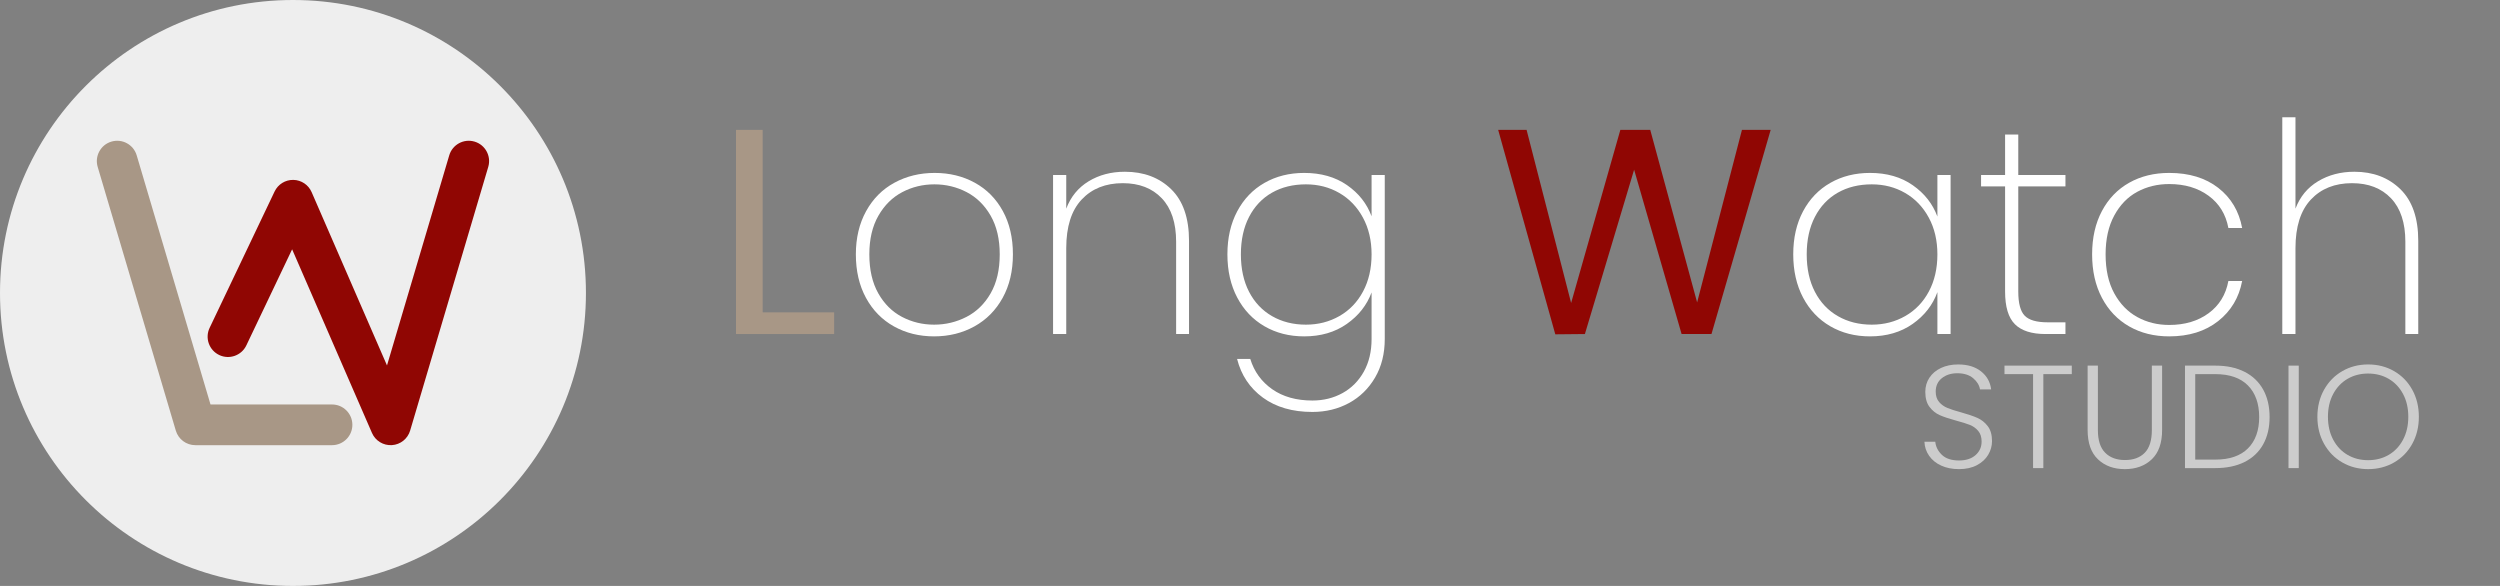 <?xml version="1.0" encoding="UTF-8" standalone="no"?>
<svg xmlns="http://www.w3.org/2000/svg" xmlns:xlink="http://www.w3.org/1999/xlink" xmlns:serif="http://www.serif.com/" width="100%" height="100%" viewBox="0 0 640 150" version="1.1" xml:space="preserve" style="fill-rule:evenodd;clip-rule:evenodd;stroke-linejoin:round;stroke-miterlimit:2;">
    <rect x="0" y="0" width="640" height="150" fill="#808080" stroke="none"/>
    <g transform="matrix(0.25,0,0,0.25,5.68434e-14,0)">
        <circle cx="300" cy="300" r="300" style="fill:rgb(238,238,238);"></circle>
        <g transform="matrix(1,0,0,1,0,5.019)">
            <path d="M100.025,165.879L180.025,435.918C182.646,444.764 190.773,450.833 200,450.833L340,450.833C351.498,450.833 360.833,441.498 360.833,430C360.833,418.502 351.498,409.167 340,409.167L215.556,409.167C198.78,352.539 139.975,154.044 139.975,154.044C136.709,143.019 125.107,136.72 114.082,139.986C103.058,143.252 96.759,154.855 100.025,165.879Z" style="fill:rgb(168,151,134);"></path>
        </g>
        <g transform="matrix(1,0,0,1,0,5.019)">
            <path d="M252.247,348.676L299.133,250.275C327.98,316.615 380.895,438.307 380.895,438.307C384.387,446.339 392.53,451.329 401.272,450.794C410.013,450.26 417.487,444.315 419.975,435.918L499.975,165.879C503.241,154.855 496.942,143.252 485.918,139.986C474.893,136.72 463.291,143.019 460.025,154.044L396.282,369.205C396.282,369.205 319.105,191.715 319.105,191.715C315.85,184.229 308.522,179.334 300.359,179.193C292.197,179.052 284.704,183.692 281.193,191.062L214.632,330.753C209.686,341.133 214.098,353.576 224.478,358.522C234.858,363.468 247.301,359.056 252.247,348.676Z" style="fill:rgb(144,6,3);"></path>
        </g>
    </g>
    <g transform="matrix(1.5,0,0,1.5,-815.528,-75)">
        <g transform="matrix(1.007,0,0,0.658,492.515,37.114)">
            <path d="M180.073,100.6L192.19,100.6L192.19,106.222L175.554,106.222L175.554,53.267L180.073,53.267L180.073,100.6Z" style="fill:rgb(168,151,134);fill-rule:nonzero;"></path>
        </g>
        <g transform="matrix(1.007,0,0,0.658,492.515,37.114)">
            <path d="M209.125,106.83C206.609,106.83 204.341,105.969 202.321,104.246C200.302,102.524 198.721,100.055 197.579,96.839C196.437,93.623 195.865,89.862 195.865,85.557C195.865,81.302 196.445,77.566 197.604,74.35C198.762,71.134 200.36,68.677 202.396,66.981C204.432,65.284 206.708,64.435 209.224,64.435C211.741,64.435 214.008,65.284 216.028,66.981C218.048,68.677 219.628,71.121 220.771,74.312C221.913,77.503 222.484,81.251 222.484,85.557C222.484,89.862 221.905,93.623 220.746,96.839C219.587,100.055 217.99,102.524 215.953,104.246C213.917,105.969 211.641,106.83 209.125,106.83ZM209.125,103.791C211.078,103.791 212.908,103.12 214.613,101.777C216.318,100.435 217.683,98.396 218.71,95.661C219.736,92.926 220.249,89.558 220.249,85.557C220.249,81.606 219.736,78.263 218.71,75.528C217.683,72.793 216.326,70.754 214.637,69.412C212.949,68.069 211.128,67.398 209.175,67.398C207.221,67.398 205.409,68.069 203.737,69.412C202.065,70.754 200.716,72.793 199.689,75.528C198.663,78.263 198.15,81.606 198.15,85.557C198.15,89.558 198.655,92.926 199.664,95.661C200.674,98.396 202.015,100.435 203.687,101.777C205.359,103.12 207.172,103.791 209.125,103.791Z" style="fill:white;fill-rule:nonzero;"></path>
        </g>
        <g transform="matrix(1.007,0,0,0.658,492.515,37.114)">
            <path d="M241.455,64.131C244.666,64.131 247.282,65.638 249.301,68.652C251.321,71.666 252.331,76.136 252.331,82.062L252.331,106.222L250.145,106.222L250.145,82.29C250.145,77.376 249.334,73.616 247.712,71.007C246.09,68.399 243.888,67.094 241.107,67.094C238.194,67.094 235.868,68.513 234.13,71.349C232.391,74.186 231.522,78.389 231.522,83.961L231.522,106.222L229.288,106.222L229.288,64.967L231.522,64.967L231.522,73.704C232.284,70.615 233.55,68.247 235.321,66.601C237.093,64.955 239.137,64.131 241.455,64.131Z" style="fill:white;fill-rule:nonzero;"></path>
        </g>
        <g transform="matrix(1.007,0,0,0.658,492.515,37.114)">
            <path d="M271.847,64.435C274.695,64.435 277.112,65.486 279.098,67.588C281.085,69.69 282.475,72.387 283.27,75.68L283.27,64.967L285.504,64.967L285.504,107.513C285.504,111.312 284.958,114.642 283.866,117.504C282.773,120.366 281.3,122.569 279.446,124.114C277.592,125.659 275.522,126.431 273.238,126.431C269.861,126.431 267.063,125.19 264.845,122.709C262.627,120.227 261.17,116.884 260.475,112.68L262.71,112.68C263.372,115.972 264.613,118.593 266.434,120.543C268.255,122.493 270.523,123.468 273.238,123.468C275.125,123.468 276.83,122.822 278.353,121.531C279.876,120.239 281.076,118.391 281.954,115.985C282.831,113.579 283.27,110.755 283.27,107.513L283.27,95.433C282.475,98.726 281.076,101.448 279.073,103.601C277.07,105.753 274.662,106.83 271.847,106.83C269.331,106.83 267.088,105.956 265.118,104.208C263.148,102.461 261.609,99.979 260.5,96.763C259.391,93.547 258.836,89.811 258.836,85.557C258.836,81.302 259.391,77.579 260.5,74.388C261.609,71.197 263.148,68.741 265.118,67.019C267.088,65.296 269.331,64.435 271.847,64.435ZM283.27,85.557C283.27,81.96 282.781,78.782 281.805,76.022C280.828,73.261 279.495,71.134 277.807,69.64C276.118,68.145 274.231,67.398 272.145,67.398C269.96,67.398 268.04,68.12 266.385,69.564C264.729,71.007 263.438,73.097 262.511,75.832C261.584,78.567 261.121,81.808 261.121,85.557C261.121,89.305 261.584,92.546 262.511,95.281C263.438,98.016 264.738,100.118 266.41,101.587C268.082,103.056 269.993,103.791 272.145,103.791C274.231,103.791 276.127,103.044 277.832,101.549C279.537,100.055 280.869,97.928 281.829,95.167C282.79,92.407 283.27,89.203 283.27,85.557Z" style="fill:white;fill-rule:nonzero;"></path>
        </g>
        <g transform="matrix(1.007,0,0,0.658,492.515,37.114)">
            <path d="M350.909,53.267L340.877,106.222L335.812,106.222L327.766,63.6L319.423,106.222L314.407,106.298L304.723,53.267L309.541,53.267L317.089,98.168L325.432,53.267L330.498,53.267L338.444,98.016L346.042,53.267L350.909,53.267Z" style="fill:rgb(144,6,3);fill-rule:nonzero;"></path>
        </g>
        <g transform="matrix(1.007,0,0,0.658,492.515,37.114)">
            <path d="M354.733,85.557C354.733,81.302 355.287,77.579 356.396,74.388C357.505,71.197 359.045,68.741 361.015,67.019C362.985,65.296 365.228,64.435 367.744,64.435C370.591,64.435 373.008,65.499 374.994,67.626C376.981,69.754 378.371,72.463 379.166,75.756L379.166,64.967L381.401,64.967L381.401,106.222L379.166,106.222L379.166,95.357C378.371,98.7 376.973,101.448 374.97,103.601C372.967,105.753 370.558,106.83 367.744,106.83C365.228,106.83 362.985,105.956 361.015,104.208C359.045,102.461 357.505,99.979 356.396,96.763C355.287,93.547 354.733,89.811 354.733,85.557ZM379.166,85.557C379.166,81.96 378.678,78.782 377.701,76.022C376.724,73.261 375.392,71.134 373.703,69.64C372.015,68.145 370.128,67.398 368.042,67.398C365.857,67.398 363.936,68.12 362.281,69.564C360.626,71.007 359.335,73.097 358.408,75.832C357.48,78.567 357.017,81.808 357.017,85.557C357.017,89.305 357.48,92.546 358.408,95.281C359.335,98.016 360.634,100.118 362.306,101.587C363.978,103.056 365.89,103.791 368.042,103.791C370.128,103.791 372.023,103.044 373.728,101.549C375.433,100.055 376.766,97.928 377.726,95.167C378.686,92.407 379.166,89.203 379.166,85.557Z" style="fill:white;fill-rule:nonzero;"></path>
        </g>
        <g transform="matrix(1.007,0,0,0.658,492.515,37.114)">
            <path d="M392.873,67.93L392.873,95.205C392.873,98.244 393.237,100.334 393.965,101.473C394.694,102.613 395.985,103.183 397.839,103.183L400.868,103.183L400.868,106.222L397.491,106.222C395.14,106.222 393.411,105.373 392.301,103.677C391.192,101.98 390.638,99.156 390.638,95.205L390.638,67.93L386.566,67.93L386.566,64.967L390.638,64.967L390.638,54.483L392.873,54.483L392.873,64.967L400.868,64.967L400.868,67.93L392.873,67.93Z" style="fill:white;fill-rule:nonzero;"></path>
        </g>
        <g transform="matrix(1.007,0,0,0.658,492.515,37.114)">
            <path d="M405.387,85.557C405.387,81.251 405.942,77.503 407.051,74.312C408.16,71.121 409.7,68.677 411.669,66.981C413.639,65.284 415.899,64.435 418.448,64.435C421.825,64.435 424.598,65.727 426.767,68.31C428.935,70.893 430.284,74.363 430.814,78.719L428.48,78.719C428.049,75.173 426.932,72.387 425.128,70.361C423.323,68.335 421.097,67.322 418.448,67.322C416.462,67.322 414.657,67.994 413.035,69.336C411.413,70.678 410.113,72.729 409.137,75.49C408.16,78.25 407.672,81.606 407.672,85.557C407.672,89.558 408.16,92.926 409.137,95.661C410.113,98.396 411.413,100.448 413.035,101.815C414.657,103.183 416.462,103.867 418.448,103.867C421.097,103.867 423.323,102.854 425.128,100.828C426.932,98.802 428.049,96.016 428.48,92.47L430.814,92.47C430.284,96.776 428.927,100.245 426.742,102.879C424.557,105.513 421.792,106.83 418.448,106.83C415.899,106.83 413.639,105.969 411.669,104.246C409.7,102.524 408.16,100.055 407.051,96.839C405.942,93.623 405.387,89.862 405.387,85.557Z" style="fill:white;fill-rule:nonzero;"></path>
        </g>
        <g transform="matrix(1.007,0,0,0.658,492.515,37.114)">
            <path d="M449.834,64.131C453.013,64.131 455.612,65.638 457.631,68.652C459.651,71.666 460.661,76.136 460.661,82.062L460.661,106.222L458.475,106.222L458.475,82.29C458.475,77.376 457.664,73.616 456.042,71.007C454.42,68.399 452.218,67.094 449.437,67.094C446.524,67.094 444.198,68.513 442.46,71.349C440.721,74.186 439.852,78.389 439.852,83.961L439.852,106.222L437.618,106.222L437.618,50L439.852,50L439.852,73.704C440.614,70.615 441.888,68.247 443.676,66.601C445.464,64.955 447.517,64.131 449.834,64.131Z" style="fill:white;fill-rule:nonzero;"></path>
        </g>
    </g>
    <g transform="matrix(1.5,0,0,1.5,-815.528,-75)">
        <g transform="matrix(0.454,0,0,0.519,765.776,30.317)">
            <path d="M247.247,192.192C244.711,192.192 242.479,191.806 240.55,191.035C238.62,190.263 237.104,189.187 236.002,187.805C234.9,186.422 234.312,184.88 234.238,183.176L238.317,183.176C238.501,184.815 239.328,186.254 240.798,187.491C242.267,188.729 244.417,189.347 247.247,189.347C249.856,189.347 251.923,188.761 253.448,187.588C254.973,186.414 255.735,184.928 255.735,183.128C255.735,181.682 255.313,180.517 254.467,179.633C253.622,178.749 252.575,178.09 251.326,177.656C250.076,177.222 248.349,176.748 246.144,176.234C243.572,175.623 241.532,175.029 240.026,174.45C238.519,173.872 237.233,172.972 236.167,171.751C235.102,170.529 234.569,168.874 234.569,166.785C234.569,165.049 235.083,163.499 236.112,162.133C237.141,160.767 238.593,159.698 240.467,158.927C242.341,158.155 244.491,157.77 246.916,157.77C250.48,157.77 253.356,158.533 255.542,160.06C257.729,161.586 258.987,163.555 259.318,165.965L255.129,165.965C254.872,164.583 254.008,163.354 252.538,162.277C251.068,161.201 249.084,160.662 246.585,160.662C244.27,160.662 242.341,161.201 240.798,162.277C239.254,163.354 238.482,164.824 238.482,166.689C238.482,168.103 238.905,169.244 239.75,170.111C240.595,170.979 241.652,171.638 242.92,172.088C244.187,172.538 245.905,173.02 248.073,173.534C250.572,174.145 252.593,174.748 254.137,175.342C255.68,175.937 256.985,176.845 258.05,178.066C259.116,179.287 259.649,180.927 259.649,182.984C259.649,184.558 259.171,186.053 258.216,187.467C257.26,188.881 255.845,190.022 253.971,190.89C252.097,191.758 249.856,192.192 247.247,192.192Z" style="fill:rgb(204,204,204);fill-rule:nonzero;"></path>
        </g>
        <g transform="matrix(0.454,0,0,0.519,765.776,30.317)">
            <path d="M289.634,158.155L289.634,160.952L278.941,160.952L278.941,191.854L275.082,191.854L275.082,160.952L264.334,160.952L264.334,158.155L289.634,158.155Z" style="fill:rgb(204,204,204);fill-rule:nonzero;"></path>
        </g>
        <g transform="matrix(0.454,0,0,0.519,765.776,30.317)">
            <path d="M299.446,158.155L299.446,179.368C299.446,182.71 300.355,185.185 302.174,186.792C303.993,188.399 306.483,189.203 309.643,189.203C312.803,189.203 315.275,188.407 317.057,186.816C318.839,185.225 319.73,182.742 319.73,179.368L319.73,158.155L323.589,158.155L323.589,179.32C323.589,183.594 322.293,186.808 319.703,188.962C317.112,191.115 313.74,192.192 309.588,192.192C305.435,192.192 302.064,191.115 299.473,188.962C296.883,186.808 295.587,183.594 295.587,179.32L295.587,158.155L299.446,158.155Z" style="fill:rgb(204,204,204);fill-rule:nonzero;"></path>
        </g>
        <g transform="matrix(0.454,0,0,0.519,765.776,30.317)">
            <path d="M343.597,158.155C347.86,158.155 351.516,158.83 354.566,160.18C357.616,161.53 359.95,163.475 361.567,166.014C363.183,168.553 363.992,171.574 363.992,175.077C363.992,178.548 363.183,181.545 361.567,184.068C359.95,186.591 357.616,188.52 354.566,189.853C351.516,191.187 347.86,191.854 343.597,191.854L332.187,191.854L332.187,158.155L343.597,158.155ZM343.597,189.058C348.962,189.058 353.05,187.829 355.862,185.37C358.673,182.911 360.078,179.48 360.078,175.077C360.078,170.642 358.673,167.179 355.862,164.688C353.05,162.197 348.962,160.952 343.597,160.952L336.046,160.952L336.046,189.058L343.597,189.058Z" style="fill:rgb(204,204,204);fill-rule:nonzero;"></path>
        </g>
        <g transform="matrix(0.454,0,0,0.519,765.776,30.317)">
            <rect x="371.102" y="158.155" width="3.858" height="33.699" style="fill:rgb(204,204,204);fill-rule:nonzero;"></rect>
        </g>
        <g transform="matrix(0.454,0,0,0.519,765.776,30.317)">
            <path d="M401.033,192.192C397.468,192.192 394.235,191.46 391.332,189.998C388.429,188.536 386.141,186.495 384.469,183.875C382.797,181.256 381.961,178.291 381.961,174.981C381.961,171.67 382.797,168.705 384.469,166.086C386.141,163.467 388.429,161.426 391.332,159.963C394.235,158.501 397.468,157.77 401.033,157.77C404.634,157.77 407.886,158.501 410.789,159.963C413.692,161.426 415.97,163.467 417.624,166.086C419.278,168.705 420.104,171.67 420.104,174.981C420.104,178.291 419.278,181.256 417.624,183.875C415.97,186.495 413.692,188.536 410.789,189.998C407.886,191.46 404.634,192.192 401.033,192.192ZM401.033,189.251C403.899,189.251 406.471,188.672 408.75,187.515C411.028,186.358 412.829,184.695 414.151,182.526C415.474,180.356 416.136,177.841 416.136,174.981C416.136,172.12 415.474,169.613 414.151,167.46C412.829,165.307 411.028,163.651 408.75,162.494C406.471,161.337 403.899,160.759 401.033,160.759C398.167,160.759 395.594,161.337 393.316,162.494C391.038,163.651 389.237,165.307 387.914,167.46C386.591,169.613 385.93,172.12 385.93,174.981C385.93,177.841 386.591,180.356 387.914,182.526C389.237,184.695 391.038,186.358 393.316,187.515C395.594,188.672 398.167,189.251 401.033,189.251Z" style="fill:rgb(204,204,204);fill-rule:nonzero;"></path>
        </g>
    </g>
</svg>
